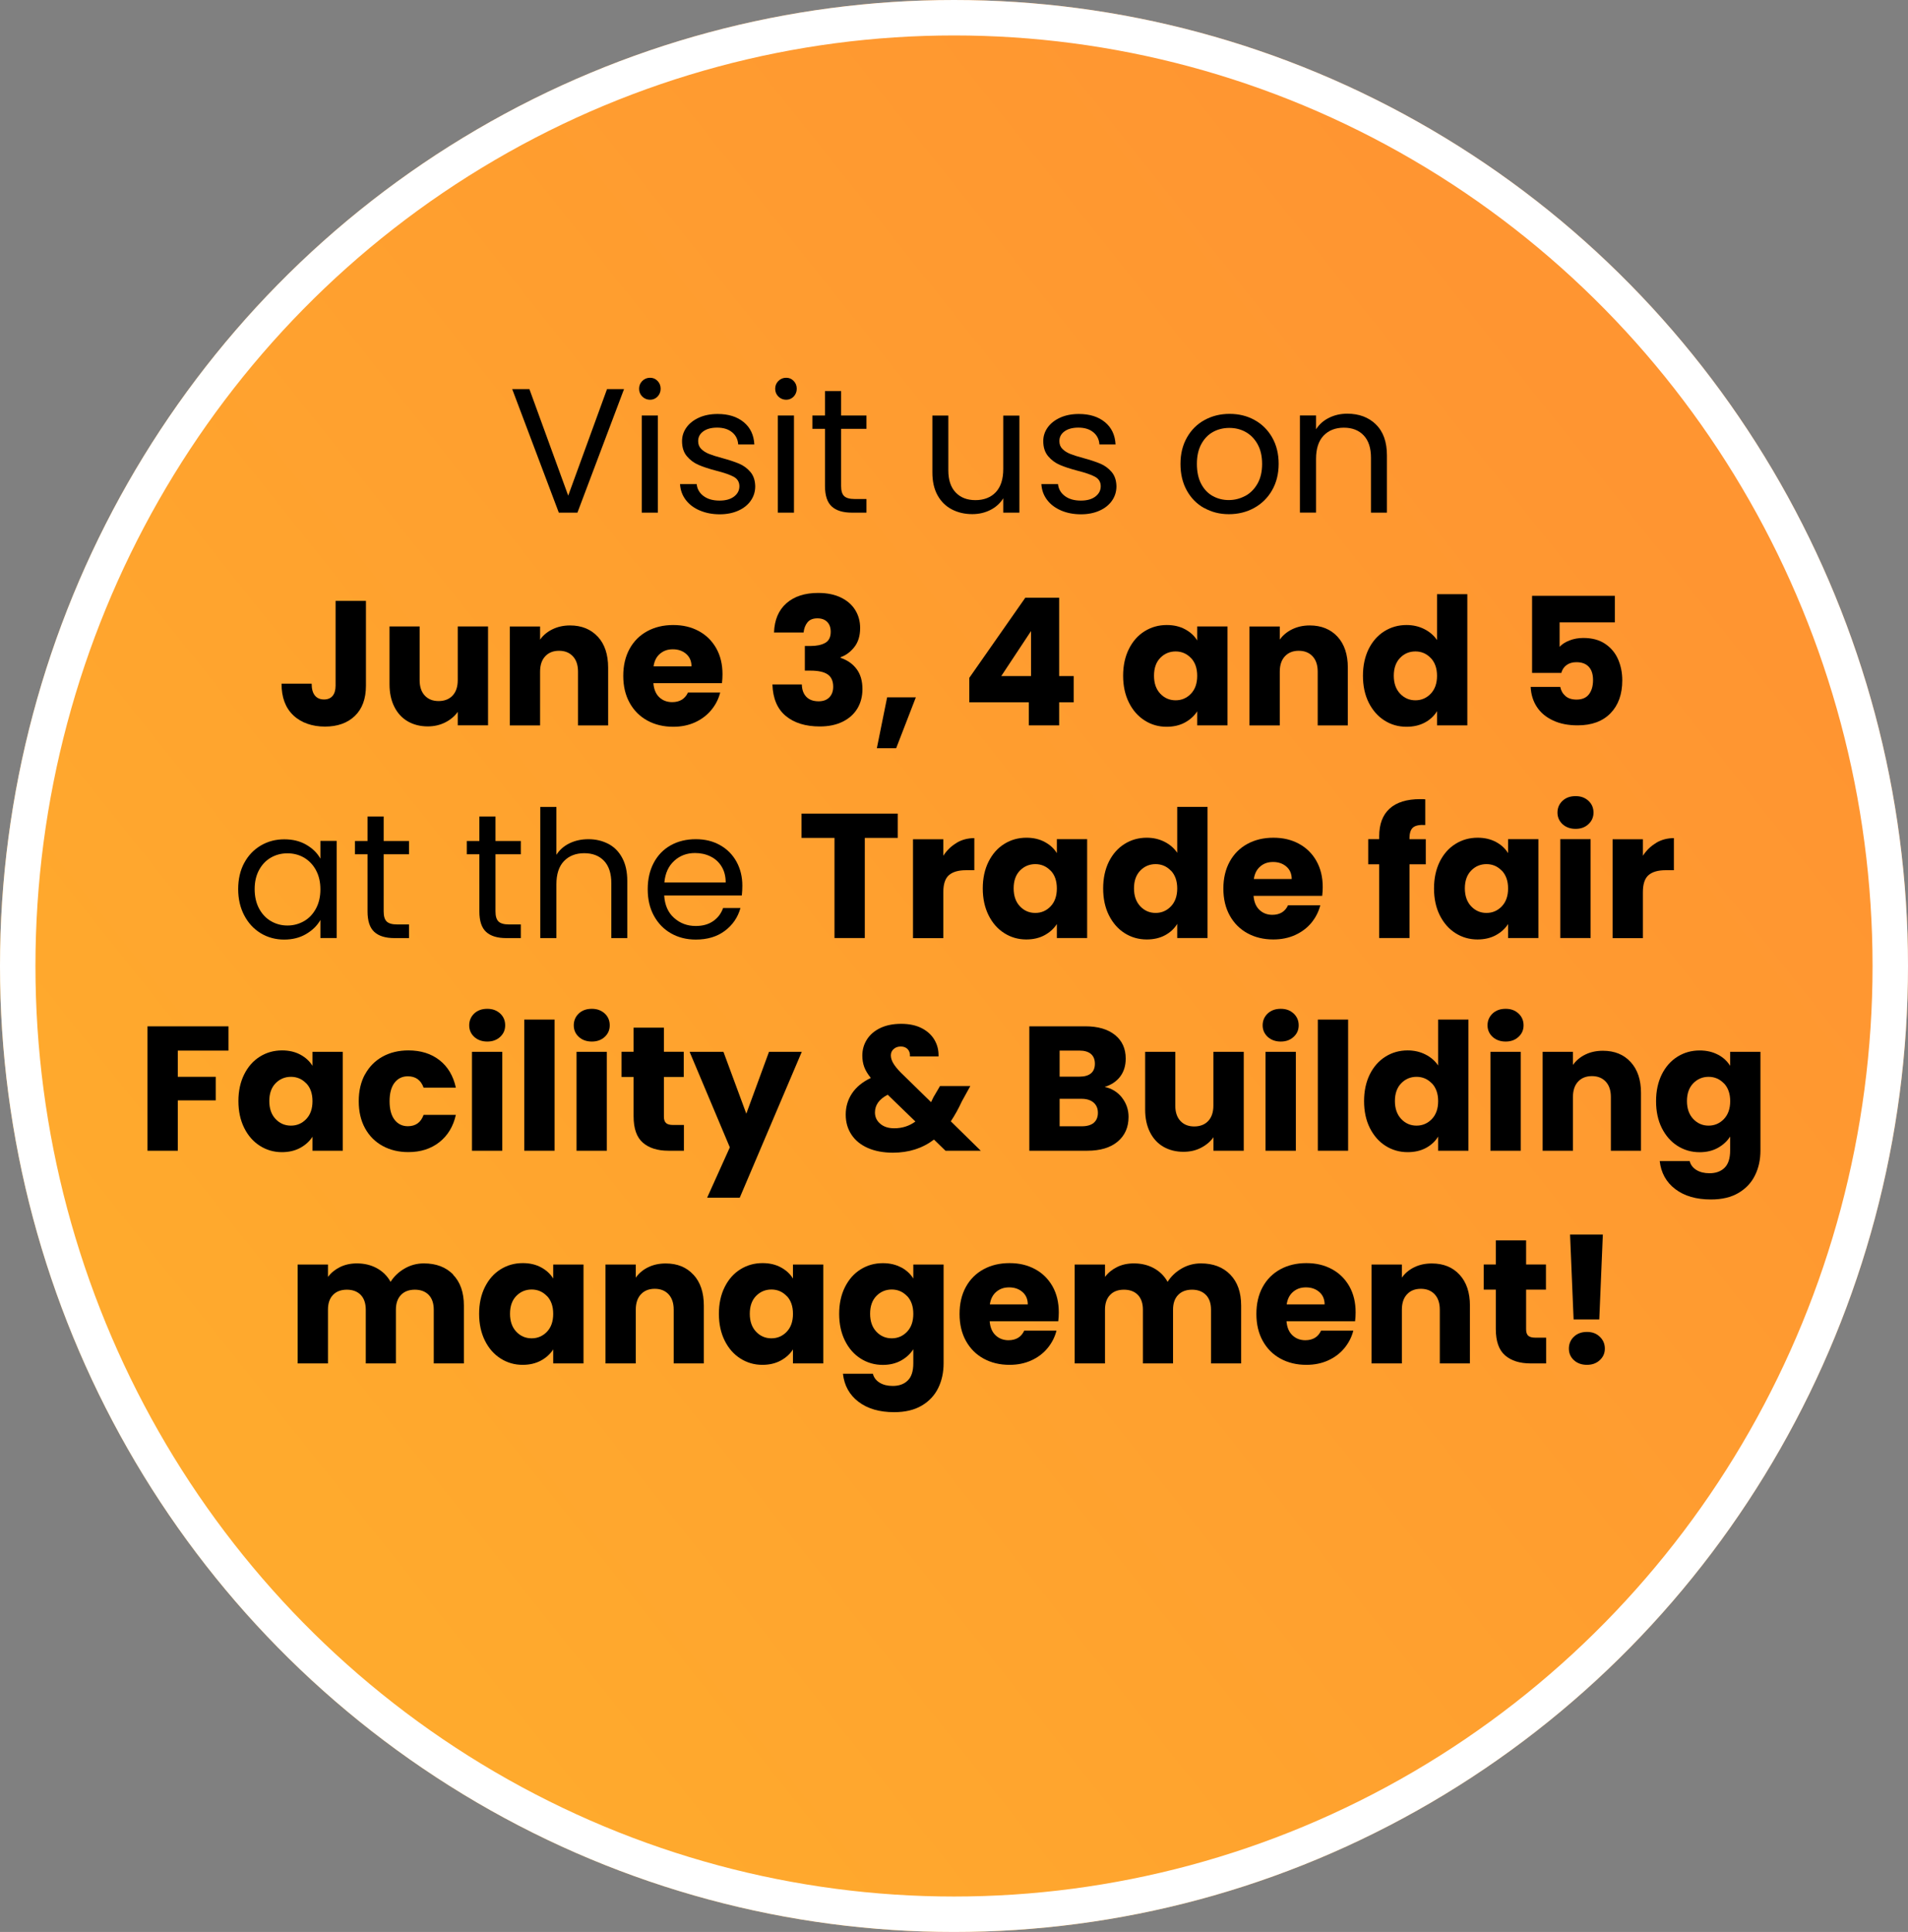 <svg xmlns="http://www.w3.org/2000/svg" xmlns:xlink="http://www.w3.org/1999/xlink" id="Laag_1" viewBox="0 0 323 327"><rect x="0" y="0" width="323" height="327" fill="#808080" stroke="none"/><defs><linearGradient id="Naamloos_verloop" x1="-257.35" y1="70.24" x2="-258.04" y2="70.79" gradientTransform="translate(83398 -22894.54) scale(323 327)" gradientUnits="userSpaceOnUse"><stop offset="0" stop-color="#ff9531"></stop><stop offset="1" stop-color="#ffaa2d"></stop></linearGradient></defs><g id="Group_5687"><g id="Ellipse_26"><ellipse cx="161.5" cy="163.5" rx="161.5" ry="163.5" style="fill:url(#Naamloos_verloop);"></ellipse><ellipse cx="161.5" cy="163.5" rx="158.5" ry="160.5" style="fill:none; stroke:#fff; stroke-width:6px;"></ellipse></g></g><path d="M105.64,65.86l-7.89,20.91h-3.15l-7.89-20.91h2.91l6.57,18.03,6.57-18.03h2.88Z"></path><path d="M108.73,67.12c-.36-.36-.54-.8-.54-1.32s.18-.96.54-1.32.8-.54,1.32-.54.92.18,1.27.54c.35.36.52.8.52,1.32s-.18.96-.52,1.32c-.35.36-.78.54-1.27.54s-.96-.18-1.32-.54ZM111.37,70.33v16.44h-2.73v-16.44h2.73Z"></path><path d="M118.45,86.4c-1-.43-1.79-1.03-2.37-1.8-.58-.77-.9-1.65-.96-2.66h2.82c.08.82.46,1.49,1.15,2.01.69.52,1.59.78,2.72.78,1.04,0,1.86-.23,2.46-.69.6-.46.9-1.04.9-1.74s-.32-1.25-.96-1.6c-.64-.35-1.63-.69-2.97-1.03-1.22-.32-2.22-.65-2.98-.98-.77-.33-1.43-.82-1.98-1.47-.55-.65-.82-1.5-.82-2.56,0-.84.25-1.61.75-2.31.5-.7,1.21-1.25,2.13-1.67.92-.41,1.97-.61,3.15-.61,1.82,0,3.29.46,4.41,1.38,1.12.92,1.72,2.18,1.8,3.78h-2.73c-.06-.86-.4-1.55-1.04-2.07-.63-.52-1.48-.78-2.53-.78-.98,0-1.76.21-2.34.63s-.87.97-.87,1.65c0,.54.17.99.52,1.33.35.35.79.63,1.32.84.53.21,1.26.45,2.21.7,1.18.32,2.14.64,2.88.95.74.31,1.38.78,1.91,1.4.53.62.8,1.43.82,2.43,0,.9-.25,1.71-.75,2.43-.5.72-1.21,1.29-2.11,1.69-.91.41-1.96.62-3.14.62-1.26,0-2.39-.22-3.39-.65Z"></path><path d="M131.77,67.12c-.36-.36-.54-.8-.54-1.32s.18-.96.54-1.32.8-.54,1.32-.54.92.18,1.27.54c.35.36.52.8.52,1.32s-.18.96-.52,1.32c-.35.36-.78.54-1.27.54s-.96-.18-1.32-.54ZM134.41,70.33v16.44h-2.73v-16.44h2.73Z"></path><path d="M142.39,72.58v9.69c0,.8.17,1.37.51,1.69.34.33.93.5,1.77.5h2.01v2.31h-2.46c-1.52,0-2.66-.35-3.42-1.05s-1.14-1.85-1.14-3.45v-9.69h-2.13v-2.25h2.13v-4.14h2.73v4.14h4.29v2.25h-4.29Z"></path><path d="M172.57,70.33v16.44h-2.73v-2.43c-.52.84-1.25,1.5-2.17,1.97s-1.96.71-3.08.71c-1.28,0-2.43-.27-3.45-.8-1.02-.53-1.83-1.32-2.42-2.38s-.88-2.35-.88-3.87v-9.63h2.7v9.27c0,1.62.41,2.86,1.23,3.73.82.87,1.94,1.31,3.36,1.31s2.61-.45,3.45-1.35,1.26-2.21,1.26-3.93v-9.03h2.73Z"></path><path d="M179.62,86.4c-1-.43-1.79-1.03-2.37-1.8s-.9-1.65-.96-2.66h2.82c.08.82.46,1.49,1.15,2.01.69.52,1.59.78,2.72.78,1.04,0,1.86-.23,2.46-.69.6-.46.9-1.04.9-1.74s-.32-1.25-.96-1.6c-.64-.35-1.63-.69-2.97-1.03-1.22-.32-2.22-.65-2.99-.98s-1.43-.82-1.98-1.47c-.55-.65-.83-1.5-.83-2.56,0-.84.25-1.61.75-2.31.5-.7,1.21-1.25,2.13-1.67.92-.41,1.97-.61,3.15-.61,1.82,0,3.29.46,4.41,1.38,1.12.92,1.72,2.18,1.8,3.78h-2.73c-.06-.86-.4-1.55-1.04-2.07-.63-.52-1.47-.78-2.53-.78-.98,0-1.76.21-2.34.63s-.87.97-.87,1.65c0,.54.17.99.52,1.33.35.35.79.63,1.32.84.53.21,1.26.45,2.21.7,1.18.32,2.14.64,2.88.95.74.31,1.38.78,1.91,1.4.53.62.8,1.43.82,2.43,0,.9-.25,1.71-.75,2.43-.5.72-1.21,1.29-2.11,1.69-.91.41-1.96.62-3.14.62-1.26,0-2.39-.22-3.39-.65Z"></path><path d="M203.84,85.99c-1.25-.7-2.23-1.7-2.94-2.99s-1.06-2.78-1.06-4.48.36-3.17,1.09-4.46c.73-1.29,1.72-2.28,2.99-2.97,1.26-.69,2.67-1.04,4.23-1.04s2.97.34,4.23,1.04c1.26.69,2.25,1.68,2.98,2.95.73,1.28,1.1,2.77,1.1,4.47s-.38,3.19-1.12,4.48-1.77,2.29-3.04,2.99c-1.28.7-2.7,1.05-4.26,1.05s-2.93-.35-4.18-1.05ZM210.79,83.95c.86-.46,1.55-1.15,2.08-2.07.53-.92.79-2.04.79-3.36s-.26-2.44-.78-3.36c-.52-.92-1.2-1.6-2.04-2.06s-1.75-.67-2.73-.67-1.92.22-2.74.67c-.83.45-1.5,1.14-2,2.06-.5.92-.75,2.04-.75,3.36s.24,2.47.73,3.39,1.14,1.6,1.96,2.05c.82.45,1.72.68,2.7.68s1.9-.23,2.76-.69Z"></path><path d="M232.93,71.85c1.24,1.21,1.86,2.95,1.86,5.23v9.69h-2.7v-9.3c0-1.64-.41-2.9-1.23-3.77s-1.94-1.31-3.36-1.31-2.58.45-3.44,1.35c-.85.9-1.27,2.21-1.27,3.93v9.09h-2.73v-16.44h2.73v2.34c.54-.84,1.27-1.49,2.21-1.95.93-.46,1.95-.69,3.07-.69,2,0,3.62.61,4.86,1.82Z"></path><path d="M61.95,101.71v14.34c0,2.22-.63,3.93-1.88,5.13-1.25,1.2-2.94,1.8-5.06,1.8s-4-.63-5.34-1.89c-1.34-1.26-2.01-3.05-2.01-5.37h5.1c0,.88.18,1.54.54,1.99.36.45.88.68,1.56.68.62,0,1.1-.2,1.44-.6.34-.4.51-.98.51-1.74v-14.34h5.13Z"></path><path d="M82.62,106.03v16.74h-5.13v-2.28c-.52.74-1.23,1.33-2.11,1.78-.89.45-1.88.68-2.96.68-1.28,0-2.41-.29-3.39-.85-.98-.57-1.74-1.4-2.28-2.48s-.81-2.35-.81-3.81v-9.78h5.1v9.09c0,1.12.29,1.99.87,2.61.58.62,1.36.93,2.34.93s1.79-.31,2.37-.93c.58-.62.87-1.49.87-2.61v-9.09h5.13Z"></path><path d="M101.2,107.76c1.17,1.27,1.75,3.02,1.75,5.24v9.78h-5.1v-9.09c0-1.12-.29-1.99-.87-2.61-.58-.62-1.36-.93-2.34-.93s-1.76.31-2.34.93c-.58.62-.87,1.49-.87,2.61v9.09h-5.13v-16.74h5.13v2.22c.52-.74,1.22-1.32,2.1-1.75.88-.43,1.87-.65,2.97-.65,1.96,0,3.52.64,4.69,1.9Z"></path><path d="M122.22,115.63h-11.61c.08,1.04.42,1.84,1,2.39.59.55,1.31.82,2.18.82,1.28,0,2.17-.54,2.67-1.62h5.46c-.28,1.1-.79,2.09-1.52,2.97-.73.88-1.65,1.57-2.74,2.07-1.1.5-2.33.75-3.69.75-1.64,0-3.1-.35-4.38-1.05-1.28-.7-2.28-1.7-3-3-.72-1.3-1.08-2.82-1.08-4.56s.35-3.26,1.06-4.56c.71-1.3,1.71-2.3,2.99-3,1.28-.7,2.75-1.05,4.41-1.05s3.06.34,4.32,1.02c1.26.68,2.24,1.65,2.96,2.91.71,1.26,1.06,2.73,1.06,4.41,0,.48-.03.98-.09,1.5ZM117.06,112.78c0-.88-.3-1.58-.9-2.1-.6-.52-1.35-.78-2.25-.78s-1.59.25-2.18.75c-.59.5-.96,1.21-1.09,2.13h6.42Z"></path><path d="M133.14,102.1c1.32-1.16,3.11-1.74,5.37-1.74,1.5,0,2.78.26,3.85.78,1.07.52,1.88,1.23,2.43,2.13.55.9.82,1.91.82,3.03,0,1.32-.33,2.4-.99,3.23-.66.83-1.43,1.4-2.31,1.7v.12c1.14.38,2.04,1.01,2.7,1.89.66.88.99,2.01.99,3.39,0,1.24-.29,2.34-.85,3.28-.57.95-1.4,1.7-2.49,2.24-1.09.54-2.38.81-3.88.81-2.4,0-4.32-.59-5.75-1.77-1.43-1.18-2.19-2.96-2.27-5.34h4.98c.02.88.27,1.58.75,2.08.48.51,1.18.77,2.1.77.78,0,1.38-.23,1.81-.67.43-.45.65-1.04.65-1.79,0-.96-.31-1.65-.92-2.08-.61-.43-1.58-.65-2.92-.65h-.96v-4.17h.96c1.02,0,1.85-.17,2.48-.52.63-.35.94-.98.94-1.88,0-.72-.2-1.28-.6-1.68-.4-.4-.95-.6-1.65-.6-.76,0-1.33.23-1.69.69-.37.46-.58,1.03-.65,1.71h-5.01c.08-2.14.78-3.79,2.1-4.95Z"></path><path d="M155.04,118.03l-3.33,8.61h-3.27l1.74-8.61h4.86Z"></path><path d="M164.09,118.87v-4.14l9.48-13.56h5.73v13.26h2.46v4.44h-2.46v3.9h-5.13v-3.9h-10.08ZM174.54,106.81l-5.04,7.62h5.04v-7.62Z"></path><path d="M191.11,109.84c.65-1.3,1.53-2.3,2.66-3,1.12-.7,2.37-1.05,3.75-1.05,1.18,0,2.21.24,3.1.72.89.48,1.58,1.11,2.05,1.89v-2.37h5.13v16.74h-5.13v-2.37c-.5.78-1.2,1.41-2.08,1.89s-1.92.72-3.1.72c-1.36,0-2.6-.35-3.72-1.07-1.12-.71-2.01-1.72-2.66-3.03-.65-1.31-.98-2.82-.98-4.54s.33-3.23.98-4.53ZM201.61,111.37c-.71-.74-1.58-1.11-2.59-1.11s-1.89.36-2.6,1.09c-.71.73-1.06,1.74-1.06,3.02s.35,2.29,1.06,3.04,1.58,1.12,2.6,1.12,1.88-.37,2.59-1.11c.71-.74,1.06-1.75,1.06-3.03s-.35-2.29-1.06-3.03Z"></path><path d="M226.42,107.76c1.17,1.27,1.75,3.02,1.75,5.24v9.78h-5.1v-9.09c0-1.12-.29-1.99-.87-2.61-.58-.62-1.36-.93-2.34-.93s-1.76.31-2.34.93c-.58.62-.87,1.49-.87,2.61v9.09h-5.13v-16.74h5.13v2.22c.52-.74,1.22-1.32,2.1-1.75.88-.43,1.87-.65,2.97-.65,1.96,0,3.53.64,4.7,1.9Z"></path><path d="M231.7,109.84c.65-1.3,1.54-2.3,2.66-3,1.12-.7,2.37-1.05,3.75-1.05,1.1,0,2.1.23,3.01.69.91.46,1.62,1.08,2.15,1.86v-7.77h5.13v22.2h-5.13v-2.4c-.48.8-1.17,1.44-2.05,1.92-.89.48-1.93.72-3.11.72-1.38,0-2.63-.35-3.75-1.07-1.12-.71-2-1.72-2.66-3.03-.65-1.31-.97-2.82-.97-4.54s.33-3.23.97-4.53ZM242.2,111.37c-.71-.74-1.57-1.11-2.59-1.11s-1.89.36-2.59,1.09c-.71.73-1.07,1.74-1.07,3.02s.36,2.29,1.07,3.04c.71.75,1.58,1.12,2.59,1.12s1.88-.37,2.59-1.11c.71-.74,1.07-1.75,1.07-3.03s-.36-2.29-1.07-3.03Z"></path><path d="M273.38,105.34h-9.36v4.14c.4-.44.96-.8,1.68-1.08.72-.28,1.5-.42,2.34-.42,1.5,0,2.74.34,3.73,1.02.99.68,1.71,1.56,2.17,2.64s.69,2.25.69,3.51c0,2.34-.66,4.2-1.98,5.56-1.32,1.37-3.18,2.06-5.58,2.06-1.6,0-2.99-.27-4.17-.83-1.18-.55-2.09-1.31-2.73-2.29-.64-.98-.99-2.11-1.05-3.39h5.01c.12.62.41,1.14.87,1.54.46.41,1.09.61,1.89.61.94,0,1.64-.3,2.1-.9.46-.6.69-1.4.69-2.4s-.24-1.73-.72-2.25c-.48-.52-1.18-.78-2.1-.78-.68,0-1.24.17-1.68.5-.44.33-.73.77-.87,1.31h-4.95v-13.05h14.01v4.5Z"></path><path d="M41.34,146.07c.68-1.27,1.61-2.25,2.81-2.96,1.19-.7,2.51-1.05,3.97-1.05s2.69.31,3.75.93c1.06.62,1.85,1.4,2.37,2.34v-3h2.76v16.44h-2.76v-3.06c-.54.96-1.35,1.75-2.42,2.38-1.07.63-2.31.94-3.73.94s-2.78-.36-3.96-1.08c-1.18-.72-2.11-1.73-2.79-3.03-.68-1.3-1.02-2.78-1.02-4.44s.34-3.15,1.02-4.42ZM53.49,147.28c-.5-.92-1.18-1.62-2.02-2.12-.85-.49-1.79-.73-2.81-.73s-1.95.24-2.79.72c-.84.48-1.51,1.18-2.01,2.1-.5.92-.75,2-.75,3.24s.25,2.36.75,3.29c.5.93,1.17,1.64,2.01,2.13.84.49,1.77.74,2.79.74s1.95-.25,2.81-.74c.85-.49,1.52-1.2,2.02-2.13.5-.93.75-2.01.75-3.25s-.25-2.32-.75-3.24Z"></path><path d="M64.95,144.58v9.69c0,.8.17,1.37.51,1.7.34.33.93.5,1.77.5h2.01v2.31h-2.46c-1.52,0-2.66-.35-3.42-1.05s-1.14-1.85-1.14-3.45v-9.69h-2.13v-2.25h2.13v-4.14h2.73v4.14h4.29v2.25h-4.29Z"></path><path d="M83.88,144.58v9.69c0,.8.17,1.37.51,1.7.34.33.93.5,1.77.5h2.01v2.31h-2.46c-1.52,0-2.66-.35-3.42-1.05s-1.14-1.85-1.14-3.45v-9.69h-2.13v-2.25h2.13v-4.14h2.73v4.14h4.29v2.25h-4.29Z"></path><path d="M102.99,142.83c1,.53,1.79,1.33,2.35,2.39.57,1.06.85,2.35.85,3.87v9.69h-2.7v-9.3c0-1.64-.41-2.9-1.23-3.77-.82-.87-1.94-1.3-3.36-1.3s-2.58.45-3.44,1.35c-.85.9-1.27,2.21-1.27,3.93v9.09h-2.73v-22.2h2.73v8.1c.54-.84,1.28-1.49,2.23-1.95.95-.46,2.01-.69,3.2-.69,1.24,0,2.36.27,3.36.79Z"></path><path d="M125.58,151.57h-13.14c.1,1.62.65,2.89,1.67,3.79,1.01.91,2.23,1.37,3.67,1.37,1.18,0,2.16-.27,2.96-.83.79-.55,1.34-1.28,1.67-2.21h2.94c-.44,1.58-1.32,2.87-2.64,3.86-1.32.99-2.96,1.48-4.92,1.48-1.56,0-2.96-.35-4.19-1.05-1.23-.7-2.19-1.69-2.9-2.98s-1.05-2.79-1.05-4.49.34-3.19,1.02-4.47c.68-1.28,1.63-2.27,2.86-2.96,1.23-.69,2.65-1.04,4.25-1.04s2.94.34,4.14,1.02c1.2.68,2.12,1.62,2.77,2.81s.98,2.54.98,4.04c0,.52-.03,1.07-.09,1.65ZM122.16,146.67c-.46-.75-1.08-1.32-1.88-1.71-.79-.39-1.67-.58-2.62-.58-1.38,0-2.56.44-3.52,1.32-.97.88-1.53,2.1-1.67,3.66h10.38c0-1.04-.23-1.94-.69-2.69Z"></path><path d="M151.98,137.71v4.11h-5.58v16.95h-5.13v-16.95h-5.58v-4.11h16.29Z"></path><path d="M161.94,142.65c.9-.53,1.9-.79,3-.79v5.43h-1.41c-1.28,0-2.24.28-2.88.83-.64.55-.96,1.51-.96,2.9v7.77h-5.13v-16.74h5.13v2.79c.6-.92,1.35-1.64,2.25-2.17Z"></path><path d="M167.35,145.84c.65-1.3,1.53-2.3,2.66-3,1.12-.7,2.37-1.05,3.75-1.05,1.18,0,2.21.24,3.1.72.89.48,1.58,1.11,2.05,1.89v-2.37h5.13v16.74h-5.13v-2.37c-.5.78-1.2,1.41-2.08,1.89-.89.48-1.92.72-3.1.72-1.36,0-2.6-.36-3.72-1.07-1.12-.71-2.01-1.72-2.66-3.03-.65-1.31-.98-2.82-.98-4.54s.33-3.23.98-4.53ZM177.85,147.37c-.71-.74-1.58-1.11-2.59-1.11s-1.89.37-2.6,1.09c-.71.73-1.06,1.74-1.06,3.01s.35,2.29,1.06,3.04,1.58,1.12,2.6,1.12,1.88-.37,2.59-1.11,1.06-1.75,1.06-3.03-.35-2.29-1.06-3.03Z"></path><path d="M187.72,145.84c.65-1.3,1.54-2.3,2.66-3s2.37-1.05,3.75-1.05c1.1,0,2.1.23,3.01.69s1.62,1.08,2.15,1.86v-7.77h5.13v22.2h-5.13v-2.4c-.48.8-1.17,1.44-2.05,1.92-.89.48-1.93.72-3.11.72-1.38,0-2.63-.36-3.75-1.07s-2-1.72-2.66-3.03c-.65-1.31-.97-2.82-.97-4.54s.33-3.23.97-4.53ZM198.22,147.37c-.71-.74-1.57-1.11-2.59-1.11s-1.89.37-2.59,1.09c-.71.73-1.07,1.74-1.07,3.01s.36,2.29,1.07,3.04c.71.75,1.58,1.12,2.59,1.12s1.88-.37,2.59-1.11,1.07-1.75,1.07-3.03-.36-2.29-1.07-3.03Z"></path><path d="M223.82,151.63h-11.61c.08,1.04.42,1.83,1,2.38s1.31.83,2.17.83c1.28,0,2.17-.54,2.67-1.62h5.46c-.28,1.1-.79,2.09-1.51,2.97-.73.88-1.65,1.57-2.75,2.07-1.1.5-2.33.75-3.69.75-1.64,0-3.1-.35-4.38-1.05s-2.28-1.7-3-3c-.72-1.3-1.08-2.82-1.08-4.56s.36-3.26,1.07-4.56,1.71-2.3,2.99-3c1.28-.7,2.75-1.05,4.41-1.05s3.06.34,4.32,1.02,2.25,1.65,2.96,2.91,1.07,2.73,1.07,4.41c0,.48-.03.98-.09,1.5ZM218.67,148.78c0-.88-.3-1.58-.9-2.1-.6-.52-1.35-.78-2.25-.78s-1.58.25-2.17.75c-.59.5-.96,1.21-1.09,2.13h6.42Z"></path><path d="M241.37,146.29h-2.76v12.48h-5.13v-12.48h-1.86v-4.26h1.86v-.48c0-2.06.59-3.62,1.77-4.69,1.18-1.07,2.91-1.6,5.19-1.6.38,0,.66.01.84.03v4.35c-.98-.06-1.67.08-2.07.42-.4.34-.6.95-.6,1.83v.15h2.76v4.26Z"></path><path d="M243.73,145.84c.65-1.3,1.54-2.3,2.66-3s2.37-1.05,3.75-1.05c1.18,0,2.21.24,3.11.72.89.48,1.57,1.11,2.05,1.89v-2.37h5.13v16.74h-5.13v-2.37c-.5.78-1.2,1.41-2.08,1.89-.89.48-1.93.72-3.11.72-1.36,0-2.6-.36-3.72-1.07s-2-1.72-2.66-3.03c-.65-1.31-.97-2.82-.97-4.54s.33-3.23.97-4.53ZM254.23,147.37c-.71-.74-1.57-1.11-2.59-1.11s-1.89.37-2.59,1.09c-.71.73-1.07,1.74-1.07,3.01s.36,2.29,1.07,3.04c.71.75,1.58,1.12,2.59,1.12s1.88-.37,2.59-1.11,1.07-1.75,1.07-3.03-.36-2.29-1.07-3.03Z"></path><path d="M264.52,139.5c-.57-.53-.86-1.19-.86-1.97s.29-1.46.86-1.99,1.3-.79,2.21-.79,1.6.27,2.17.79.86,1.2.86,1.99-.29,1.44-.86,1.97c-.57.53-1.29.79-2.17.79s-1.63-.26-2.21-.79ZM269.27,142.03v16.74h-5.13v-16.74h5.13Z"></path><path d="M280.37,142.65c.9-.53,1.9-.79,3-.79v5.43h-1.41c-1.28,0-2.24.28-2.88.83-.64.55-.96,1.51-.96,2.9v7.77h-5.13v-16.74h5.13v2.79c.6-.92,1.35-1.64,2.25-2.17Z"></path><path d="M38.68,173.71v4.11h-8.58v4.44h6.42v3.99h-6.42v8.52h-5.13v-21.06h13.71Z"></path><path d="M41.34,181.84c.65-1.3,1.53-2.3,2.66-3,1.12-.7,2.37-1.05,3.75-1.05,1.18,0,2.21.24,3.1.72.89.48,1.57,1.11,2.05,1.89v-2.37h5.13v16.74h-5.13v-2.37c-.5.78-1.2,1.41-2.08,1.89-.89.48-1.93.72-3.1.72-1.36,0-2.6-.36-3.72-1.07-1.12-.71-2.01-1.72-2.66-3.03-.65-1.31-.98-2.82-.98-4.54s.33-3.23.98-4.53ZM51.84,183.37c-.71-.74-1.57-1.11-2.59-1.11s-1.89.37-2.6,1.09c-.71.73-1.06,1.74-1.06,3.01s.35,2.29,1.06,3.04c.71.75,1.58,1.12,2.6,1.12s1.88-.37,2.59-1.11,1.06-1.75,1.06-3.03-.35-2.29-1.06-3.03Z"></path><path d="M61.8,181.84c.71-1.3,1.7-2.3,2.97-3,1.27-.7,2.72-1.05,4.37-1.05,2.1,0,3.85.55,5.26,1.65,1.41,1.1,2.33,2.65,2.77,4.65h-5.46c-.46-1.28-1.35-1.92-2.67-1.92-.94,0-1.69.37-2.25,1.09-.56.73-.84,1.78-.84,3.13s.28,2.41.84,3.13c.56.73,1.31,1.1,2.25,1.1,1.32,0,2.21-.64,2.67-1.92h5.46c-.44,1.96-1.37,3.5-2.79,4.62-1.42,1.12-3.17,1.68-5.25,1.68-1.64,0-3.1-.35-4.37-1.05-1.27-.7-2.26-1.7-2.97-3s-1.06-2.82-1.06-4.56.35-3.26,1.06-4.56Z"></path><path d="M80.28,175.5c-.57-.53-.85-1.18-.85-1.96s.29-1.46.85-2c.57-.53,1.31-.79,2.21-.79s1.6.27,2.18.79c.57.53.85,1.2.85,2s-.29,1.44-.85,1.96c-.57.53-1.3.79-2.18.79s-1.63-.26-2.21-.79ZM85.03,178.03v16.74h-5.13v-16.74h5.13Z"></path><path d="M93.88,172.57v22.2h-5.13v-22.2h5.13Z"></path><path d="M97.98,175.5c-.57-.53-.85-1.18-.85-1.96s.29-1.46.85-2c.57-.53,1.31-.79,2.21-.79s1.6.27,2.18.79c.57.53.85,1.2.85,2s-.29,1.44-.85,1.96c-.57.53-1.3.79-2.18.79s-1.63-.26-2.21-.79ZM102.73,178.03v16.74h-5.13v-16.74h5.13Z"></path><path d="M115.78,190.42v4.35h-2.61c-1.86,0-3.31-.46-4.35-1.37-1.04-.91-1.56-2.39-1.56-4.46v-6.66h-2.04v-4.26h2.04v-4.08h5.13v4.08h3.36v4.26h-3.36v6.72c0,.5.12.86.36,1.08.24.22.64.33,1.2.33h1.83Z"></path><path d="M135.73,178.03l-10.5,24.69h-5.52l3.84-8.52-6.81-16.17h5.73l3.87,10.47,3.84-10.47h5.55Z"></path><path d="M160.06,194.77l-1.95-1.89c-1.94,1.48-4.26,2.22-6.96,2.22-1.62,0-3.03-.27-4.23-.79-1.2-.53-2.13-1.28-2.77-2.25-.65-.97-.98-2.1-.98-3.41s.35-2.51,1.06-3.58c.71-1.07,1.77-1.94,3.19-2.62-.52-.64-.89-1.25-1.11-1.84-.22-.59-.33-1.24-.33-1.94,0-1,.26-1.91.78-2.73.52-.82,1.27-1.46,2.26-1.94.99-.47,2.17-.71,3.53-.71s2.55.25,3.51.75c.96.5,1.68,1.17,2.16,2.01s.7,1.76.66,2.76h-4.83c.02-.54-.12-.96-.41-1.25-.29-.29-.67-.43-1.15-.43s-.88.14-1.2.42c-.32.28-.48.64-.48,1.08s.14.86.4,1.32c.27.46.69.99,1.28,1.59l5.13,5.01c.04-.1.09-.22.17-.36s.14-.3.23-.48l1.11-1.89h5.13l-1.44,2.61c-.54,1.18-1.16,2.3-1.86,3.36l5.07,4.98h-5.97ZM154.96,189.82l-4.68-4.53c-1.44.74-2.16,1.74-2.16,3,0,.76.29,1.4.89,1.91.59.51,1.38.77,2.38.77,1.34,0,2.53-.38,3.57-1.14Z"></path><path d="M189.94,185.79c.74.95,1.11,2.04,1.11,3.25,0,1.76-.62,3.16-1.85,4.19-1.23,1.03-2.95,1.54-5.14,1.54h-9.81v-21.06h9.48c2.14,0,3.81.49,5.03,1.47,1.21.98,1.81,2.31,1.81,3.99,0,1.24-.33,2.27-.97,3.09-.65.82-1.52,1.39-2.6,1.71,1.22.26,2.2.87,2.94,1.81ZM179.38,182.23h3.36c.84,0,1.49-.18,1.94-.55.45-.37.67-.92.67-1.64s-.23-1.27-.67-1.65c-.45-.38-1.1-.57-1.94-.57h-3.36v4.41ZM185.15,190.05c.47-.39.71-.96.71-1.7s-.25-1.32-.74-1.74-1.17-.63-2.02-.63h-3.72v4.65h3.78c.86,0,1.53-.2,2-.58Z"></path><path d="M210.55,178.03v16.74h-5.13v-2.28c-.52.74-1.23,1.33-2.12,1.79s-1.88.67-2.96.67c-1.28,0-2.41-.29-3.39-.85-.98-.57-1.74-1.4-2.28-2.48s-.81-2.35-.81-3.81v-9.78h5.1v9.09c0,1.12.29,1.99.87,2.61s1.36.93,2.34.93,1.79-.31,2.37-.93.87-1.49.87-2.61v-9.09h5.13Z"></path><path d="M214.61,175.5c-.57-.53-.86-1.18-.86-1.96s.29-1.46.86-2c.57-.53,1.3-.79,2.21-.79s1.6.27,2.17.79c.57.53.86,1.2.86,2s-.29,1.44-.86,1.96c-.57.53-1.29.79-2.17.79s-1.63-.26-2.21-.79ZM219.37,178.03v16.74h-5.13v-16.74h5.13Z"></path><path d="M228.22,172.57v22.2h-5.13v-22.2h5.13Z"></path><path d="M231.89,181.84c.65-1.3,1.54-2.3,2.66-3s2.37-1.05,3.75-1.05c1.1,0,2.1.23,3.01.69s1.62,1.08,2.15,1.86v-7.77h5.13v22.2h-5.13v-2.4c-.48.8-1.17,1.44-2.05,1.92-.89.48-1.93.72-3.11.72-1.38,0-2.63-.36-3.75-1.07s-2-1.72-2.66-3.03c-.65-1.31-.97-2.82-.97-4.54s.33-3.23.97-4.53ZM242.39,183.37c-.71-.74-1.57-1.11-2.59-1.11s-1.89.37-2.59,1.09c-.71.73-1.07,1.74-1.07,3.01s.36,2.29,1.07,3.04c.71.75,1.58,1.12,2.59,1.12s1.88-.37,2.59-1.11,1.07-1.75,1.07-3.03-.36-2.29-1.07-3.03Z"></path><path d="M252.68,175.5c-.57-.53-.86-1.18-.86-1.96s.29-1.46.86-2c.57-.53,1.3-.79,2.21-.79s1.6.27,2.17.79c.57.53.86,1.2.86,2s-.29,1.44-.86,1.96c-.57.53-1.29.79-2.17.79s-1.63-.26-2.21-.79ZM257.44,178.03v16.74h-5.13v-16.74h5.13Z"></path><path d="M276.05,179.76c1.17,1.27,1.75,3.01,1.75,5.23v9.78h-5.1v-9.09c0-1.12-.29-1.99-.87-2.61-.58-.62-1.36-.93-2.34-.93s-1.76.31-2.34.93c-.58.62-.87,1.49-.87,2.61v9.09h-5.13v-16.74h5.13v2.22c.52-.74,1.22-1.33,2.1-1.76.88-.43,1.87-.64,2.97-.64,1.96,0,3.53.63,4.7,1.91Z"></path><path d="M290.84,178.51c.89.48,1.57,1.11,2.05,1.89v-2.37h5.13v16.71c0,1.54-.3,2.94-.92,4.19-.61,1.25-1.54,2.24-2.79,2.98s-2.8,1.11-4.67,1.11c-2.48,0-4.49-.58-6.03-1.75s-2.42-2.76-2.64-4.75h5.07c.16.64.54,1.14,1.14,1.51s1.34.55,2.22.55c1.06,0,1.91-.3,2.54-.92.63-.61.95-1.58.95-2.92v-2.37c-.5.78-1.19,1.42-2.07,1.91-.88.49-1.91.74-3.09.74-1.38,0-2.63-.36-3.75-1.07s-2-1.72-2.66-3.03c-.65-1.31-.97-2.82-.97-4.54s.33-3.23.97-4.53c.65-1.3,1.54-2.3,2.66-3s2.37-1.05,3.75-1.05c1.18,0,2.21.24,3.11.72ZM291.83,183.37c-.71-.74-1.57-1.11-2.59-1.11s-1.89.37-2.59,1.09c-.71.73-1.07,1.74-1.07,3.01s.36,2.29,1.07,3.04c.71.75,1.58,1.12,2.59,1.12s1.88-.37,2.59-1.11,1.07-1.75,1.07-3.03-.36-2.29-1.07-3.03Z"></path><path d="M76.69,215.74c1.23,1.26,1.84,3.01,1.84,5.25v9.78h-5.1v-9.09c0-1.08-.29-1.92-.85-2.5-.57-.59-1.36-.89-2.35-.89s-1.79.3-2.35.89c-.57.59-.86,1.42-.86,2.5v9.09h-5.1v-9.09c0-1.08-.29-1.92-.85-2.5-.57-.59-1.36-.89-2.35-.89s-1.79.3-2.35.89c-.57.59-.85,1.42-.85,2.5v9.09h-5.13v-16.74h5.13v2.1c.52-.7,1.2-1.25,2.04-1.67.84-.41,1.79-.62,2.85-.62,1.26,0,2.39.27,3.38.81.99.54,1.77,1.31,2.33,2.31.58-.92,1.37-1.67,2.37-2.25,1-.58,2.09-.87,3.27-.87,2.08,0,3.73.63,4.96,1.89Z"></path><path d="M82.09,217.84c.65-1.3,1.53-2.3,2.66-3,1.12-.7,2.37-1.05,3.75-1.05,1.18,0,2.21.24,3.1.72.89.48,1.57,1.11,2.05,1.89v-2.37h5.13v16.74h-5.13v-2.37c-.5.78-1.2,1.41-2.08,1.89-.89.48-1.93.72-3.1.72-1.36,0-2.6-.36-3.72-1.07-1.12-.71-2.01-1.72-2.66-3.03-.65-1.31-.98-2.82-.98-4.54s.33-3.23.98-4.53ZM92.59,219.37c-.71-.74-1.57-1.11-2.59-1.11s-1.89.37-2.6,1.09c-.71.73-1.06,1.74-1.06,3.01s.35,2.29,1.06,3.04c.71.75,1.58,1.12,2.6,1.12s1.88-.37,2.59-1.11,1.06-1.75,1.06-3.03-.35-2.29-1.06-3.03Z"></path><path d="M117.4,215.76c1.17,1.27,1.75,3.01,1.75,5.23v9.78h-5.1v-9.09c0-1.12-.29-1.99-.87-2.61-.58-.62-1.36-.93-2.34-.93s-1.76.31-2.34.93c-.58.62-.87,1.49-.87,2.61v9.09h-5.13v-16.74h5.13v2.22c.52-.74,1.22-1.33,2.1-1.76.88-.43,1.87-.64,2.97-.64,1.96,0,3.52.63,4.69,1.91Z"></path><path d="M122.68,217.84c.65-1.3,1.53-2.3,2.66-3,1.12-.7,2.37-1.05,3.75-1.05,1.18,0,2.21.24,3.1.72.89.48,1.57,1.11,2.05,1.89v-2.37h5.13v16.74h-5.13v-2.37c-.5.78-1.2,1.41-2.08,1.89-.89.48-1.93.72-3.1.72-1.36,0-2.6-.36-3.72-1.07-1.12-.71-2.01-1.72-2.66-3.03-.65-1.31-.98-2.82-.98-4.54s.33-3.23.98-4.53ZM133.18,219.37c-.71-.74-1.57-1.11-2.59-1.11s-1.89.37-2.6,1.09c-.71.73-1.06,1.74-1.06,3.01s.35,2.29,1.06,3.04c.71.75,1.58,1.12,2.6,1.12s1.88-.37,2.59-1.11,1.06-1.75,1.06-3.03-.35-2.29-1.06-3.03Z"></path><path d="M152.56,214.51c.89.48,1.57,1.11,2.05,1.89v-2.37h5.13v16.71c0,1.54-.3,2.94-.91,4.19-.61,1.25-1.54,2.24-2.79,2.98-1.25.74-2.81,1.11-4.67,1.11-2.48,0-4.49-.58-6.03-1.75s-2.42-2.76-2.64-4.75h5.07c.16.64.54,1.14,1.14,1.51.6.37,1.34.55,2.22.55,1.06,0,1.91-.3,2.54-.92.63-.61.94-1.58.94-2.92v-2.37c-.5.78-1.19,1.42-2.07,1.91-.88.49-1.91.74-3.09.74-1.38,0-2.63-.36-3.75-1.07-1.12-.71-2.01-1.72-2.66-3.03-.65-1.31-.98-2.82-.98-4.54s.33-3.23.98-4.53,1.53-2.3,2.66-3c1.12-.7,2.37-1.05,3.75-1.05,1.18,0,2.21.24,3.1.72ZM153.55,219.37c-.71-.74-1.57-1.11-2.59-1.11s-1.89.37-2.6,1.09c-.71.73-1.06,1.74-1.06,3.01s.35,2.29,1.06,3.04c.71.75,1.58,1.12,2.6,1.12s1.88-.37,2.59-1.11,1.06-1.75,1.06-3.03-.35-2.29-1.06-3.03Z"></path><path d="M179.15,223.63h-11.61c.08,1.04.42,1.83,1,2.38s1.32.83,2.18.83c1.28,0,2.17-.54,2.67-1.62h5.46c-.28,1.1-.79,2.09-1.52,2.97-.73.88-1.64,1.57-2.74,2.07-1.1.5-2.33.75-3.69.75-1.64,0-3.1-.35-4.38-1.05-1.28-.7-2.28-1.7-3-3s-1.08-2.82-1.08-4.56.35-3.26,1.06-4.56,1.71-2.3,2.99-3,2.75-1.05,4.41-1.05,3.06.34,4.32,1.02c1.26.68,2.24,1.65,2.96,2.91.71,1.26,1.06,2.73,1.06,4.41,0,.48-.03.98-.09,1.5ZM173.99,220.78c0-.88-.3-1.58-.9-2.1-.6-.52-1.35-.78-2.25-.78s-1.59.25-2.18.75-.96,1.21-1.09,2.13h6.42Z"></path><path d="M208.27,215.74c1.23,1.26,1.84,3.01,1.84,5.25v9.78h-5.1v-9.09c0-1.08-.29-1.92-.86-2.5s-1.36-.89-2.35-.89-1.79.3-2.36.89-.86,1.42-.86,2.5v9.09h-5.1v-9.09c0-1.08-.29-1.92-.85-2.5-.57-.59-1.36-.89-2.36-.89s-1.79.3-2.35.89c-.57.59-.86,1.42-.86,2.5v9.09h-5.13v-16.74h5.13v2.1c.52-.7,1.2-1.25,2.04-1.67s1.79-.62,2.85-.62c1.26,0,2.39.27,3.38.81.99.54,1.77,1.31,2.33,2.31.58-.92,1.37-1.67,2.37-2.25s2.09-.87,3.27-.87c2.08,0,3.73.63,4.96,1.89Z"></path><path d="M229.4,223.63h-11.61c.08,1.04.42,1.83,1,2.38s1.32.83,2.18.83c1.28,0,2.17-.54,2.67-1.62h5.46c-.28,1.1-.79,2.09-1.52,2.97-.73.88-1.64,1.57-2.74,2.07-1.1.5-2.33.75-3.69.75-1.64,0-3.1-.35-4.38-1.05-1.28-.7-2.28-1.7-3-3s-1.08-2.82-1.08-4.56.35-3.26,1.06-4.56,1.71-2.3,2.99-3,2.75-1.05,4.41-1.05,3.06.34,4.32,1.02c1.26.68,2.24,1.65,2.96,2.91.71,1.26,1.06,2.73,1.06,4.41,0,.48-.03.98-.09,1.5ZM224.24,220.78c0-.88-.3-1.58-.9-2.1-.6-.52-1.35-.78-2.25-.78s-1.59.25-2.18.75-.96,1.21-1.09,2.13h6.42Z"></path><path d="M247.09,215.76c1.17,1.27,1.75,3.01,1.75,5.23v9.78h-5.1v-9.09c0-1.12-.29-1.99-.87-2.61-.58-.62-1.36-.93-2.34-.93s-1.76.31-2.34.93c-.58.62-.87,1.49-.87,2.61v9.09h-5.13v-16.74h5.13v2.22c.52-.74,1.22-1.33,2.1-1.76.88-.43,1.87-.64,2.97-.64,1.96,0,3.53.63,4.7,1.91Z"></path><path d="M261.74,226.42v4.35h-2.61c-1.86,0-3.31-.46-4.35-1.37-1.04-.91-1.56-2.39-1.56-4.46v-6.66h-2.04v-4.26h2.04v-4.08h5.13v4.08h3.36v4.26h-3.36v6.72c0,.5.12.86.36,1.08s.64.33,1.2.33h1.83Z"></path><path d="M266.44,230.22c-.57-.53-.85-1.19-.85-1.96s.28-1.47.85-2.01,1.3-.81,2.21-.81,1.61.27,2.17.81c.57.54.86,1.21.86,2.01s-.29,1.43-.86,1.96c-.57.53-1.29.79-2.17.79s-1.63-.26-2.21-.79ZM271.34,208.96l-.6,14.37h-4.35l-.6-14.37h5.55Z"></path></svg>